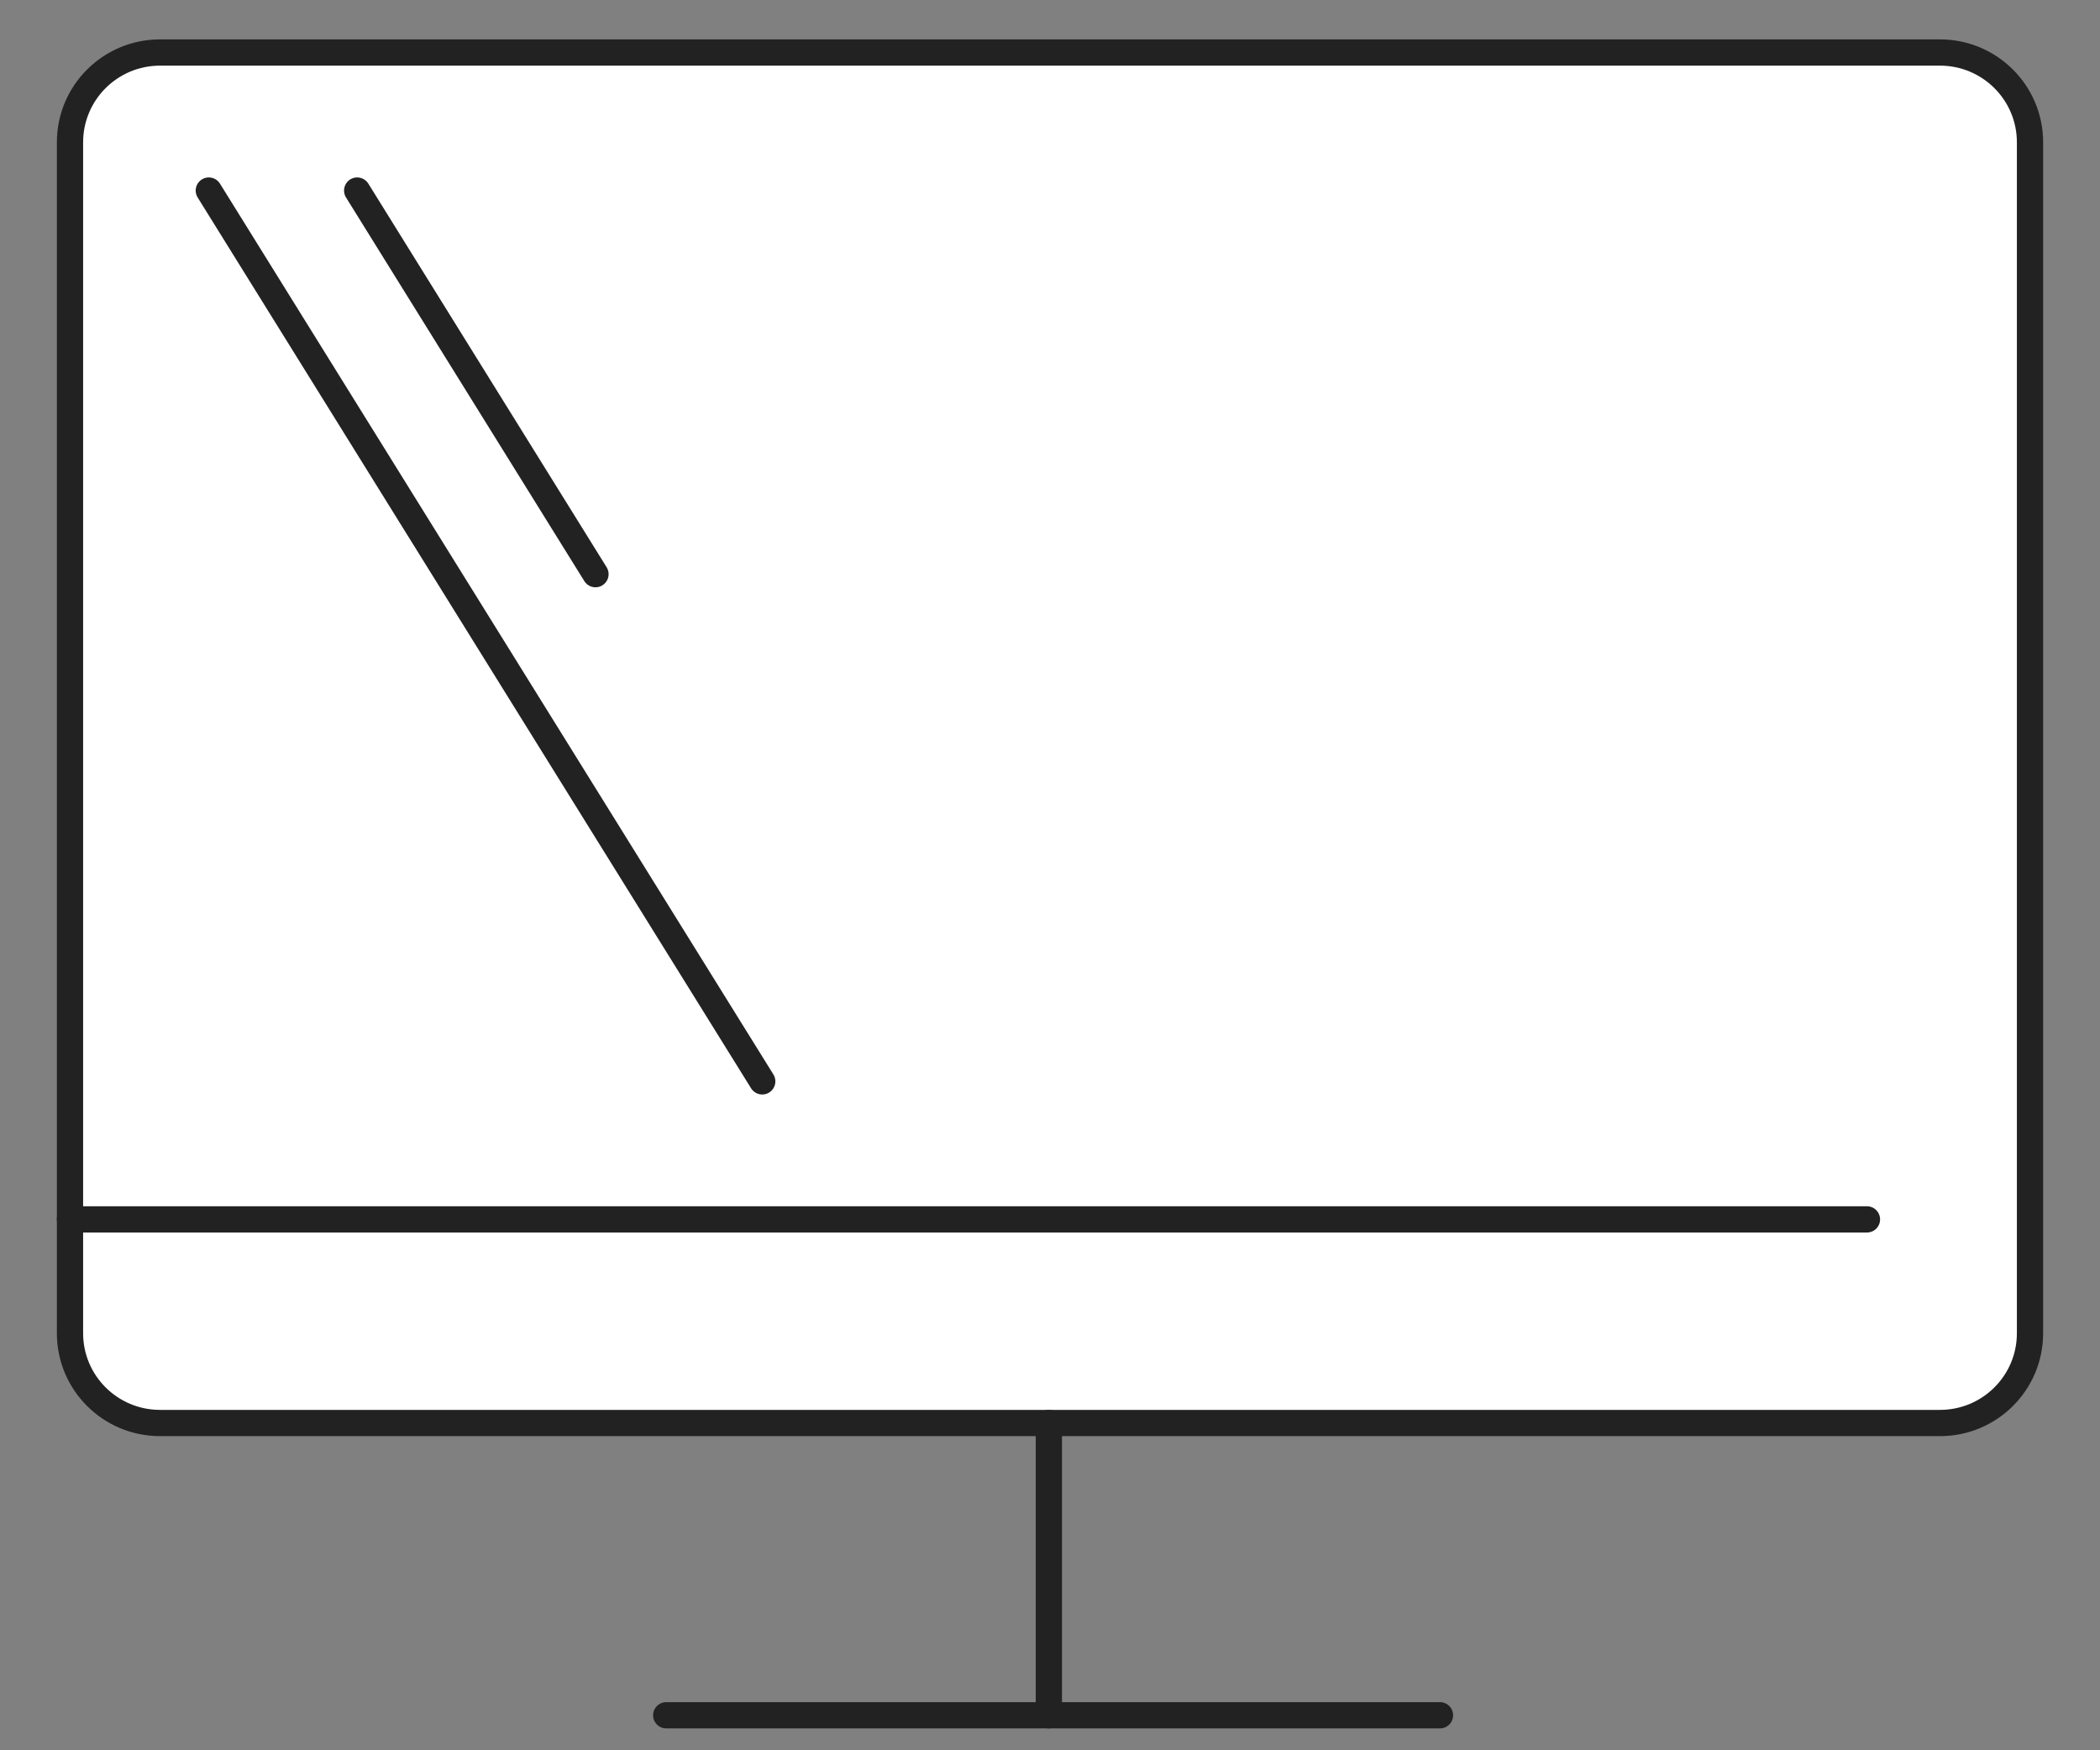 <svg width="120" height="100" viewBox="0 0 120 100" fill="none" xmlns="http://www.w3.org/2000/svg">
<rect x="0" y="0" width="120" height="100" fill="#808080" stroke="none"/>
<mask id="mask0_598_3718" style="mask-type:alpha" maskUnits="userSpaceOnUse" x="0" y="0" width="120" height="100">
<rect width="120" height="100" fill="#D9D9D9"/>
</mask>
<g mask="url(#mask0_598_3718)">
<path d="M110.854 3H9.146C6.304 3 4 5.296 4 8.128V76.175C4 79.007 6.304 81.302 9.146 81.302H110.854C113.696 81.302 116 79.007 116 76.175V8.128C116 5.296 113.696 3 110.854 3Z" fill="white" stroke="#222222" stroke-width="1.5" stroke-linecap="round" stroke-linejoin="round"/>
<path d="M59.935 81.303V98.001" stroke="#222222" stroke-width="1.5" stroke-linecap="round" stroke-linejoin="round"/>
<path d="M38.07 98H82.285" stroke="#222222" stroke-width="1.5" stroke-linecap="round" stroke-linejoin="round"/>
<path d="M4 69.668H106.683" stroke="#222222" stroke-width="1.5" stroke-linecap="round" stroke-linejoin="round"/>
<path d="M11.932 10.887L43.556 61.782" stroke="#222222" stroke-width="1.5" stroke-linecap="round" stroke-linejoin="round"/>
<path d="M20.41 10.887L34.027 32.804" stroke="#222222" stroke-width="1.5" stroke-linecap="round" stroke-linejoin="round"/>
</g>
</svg>
